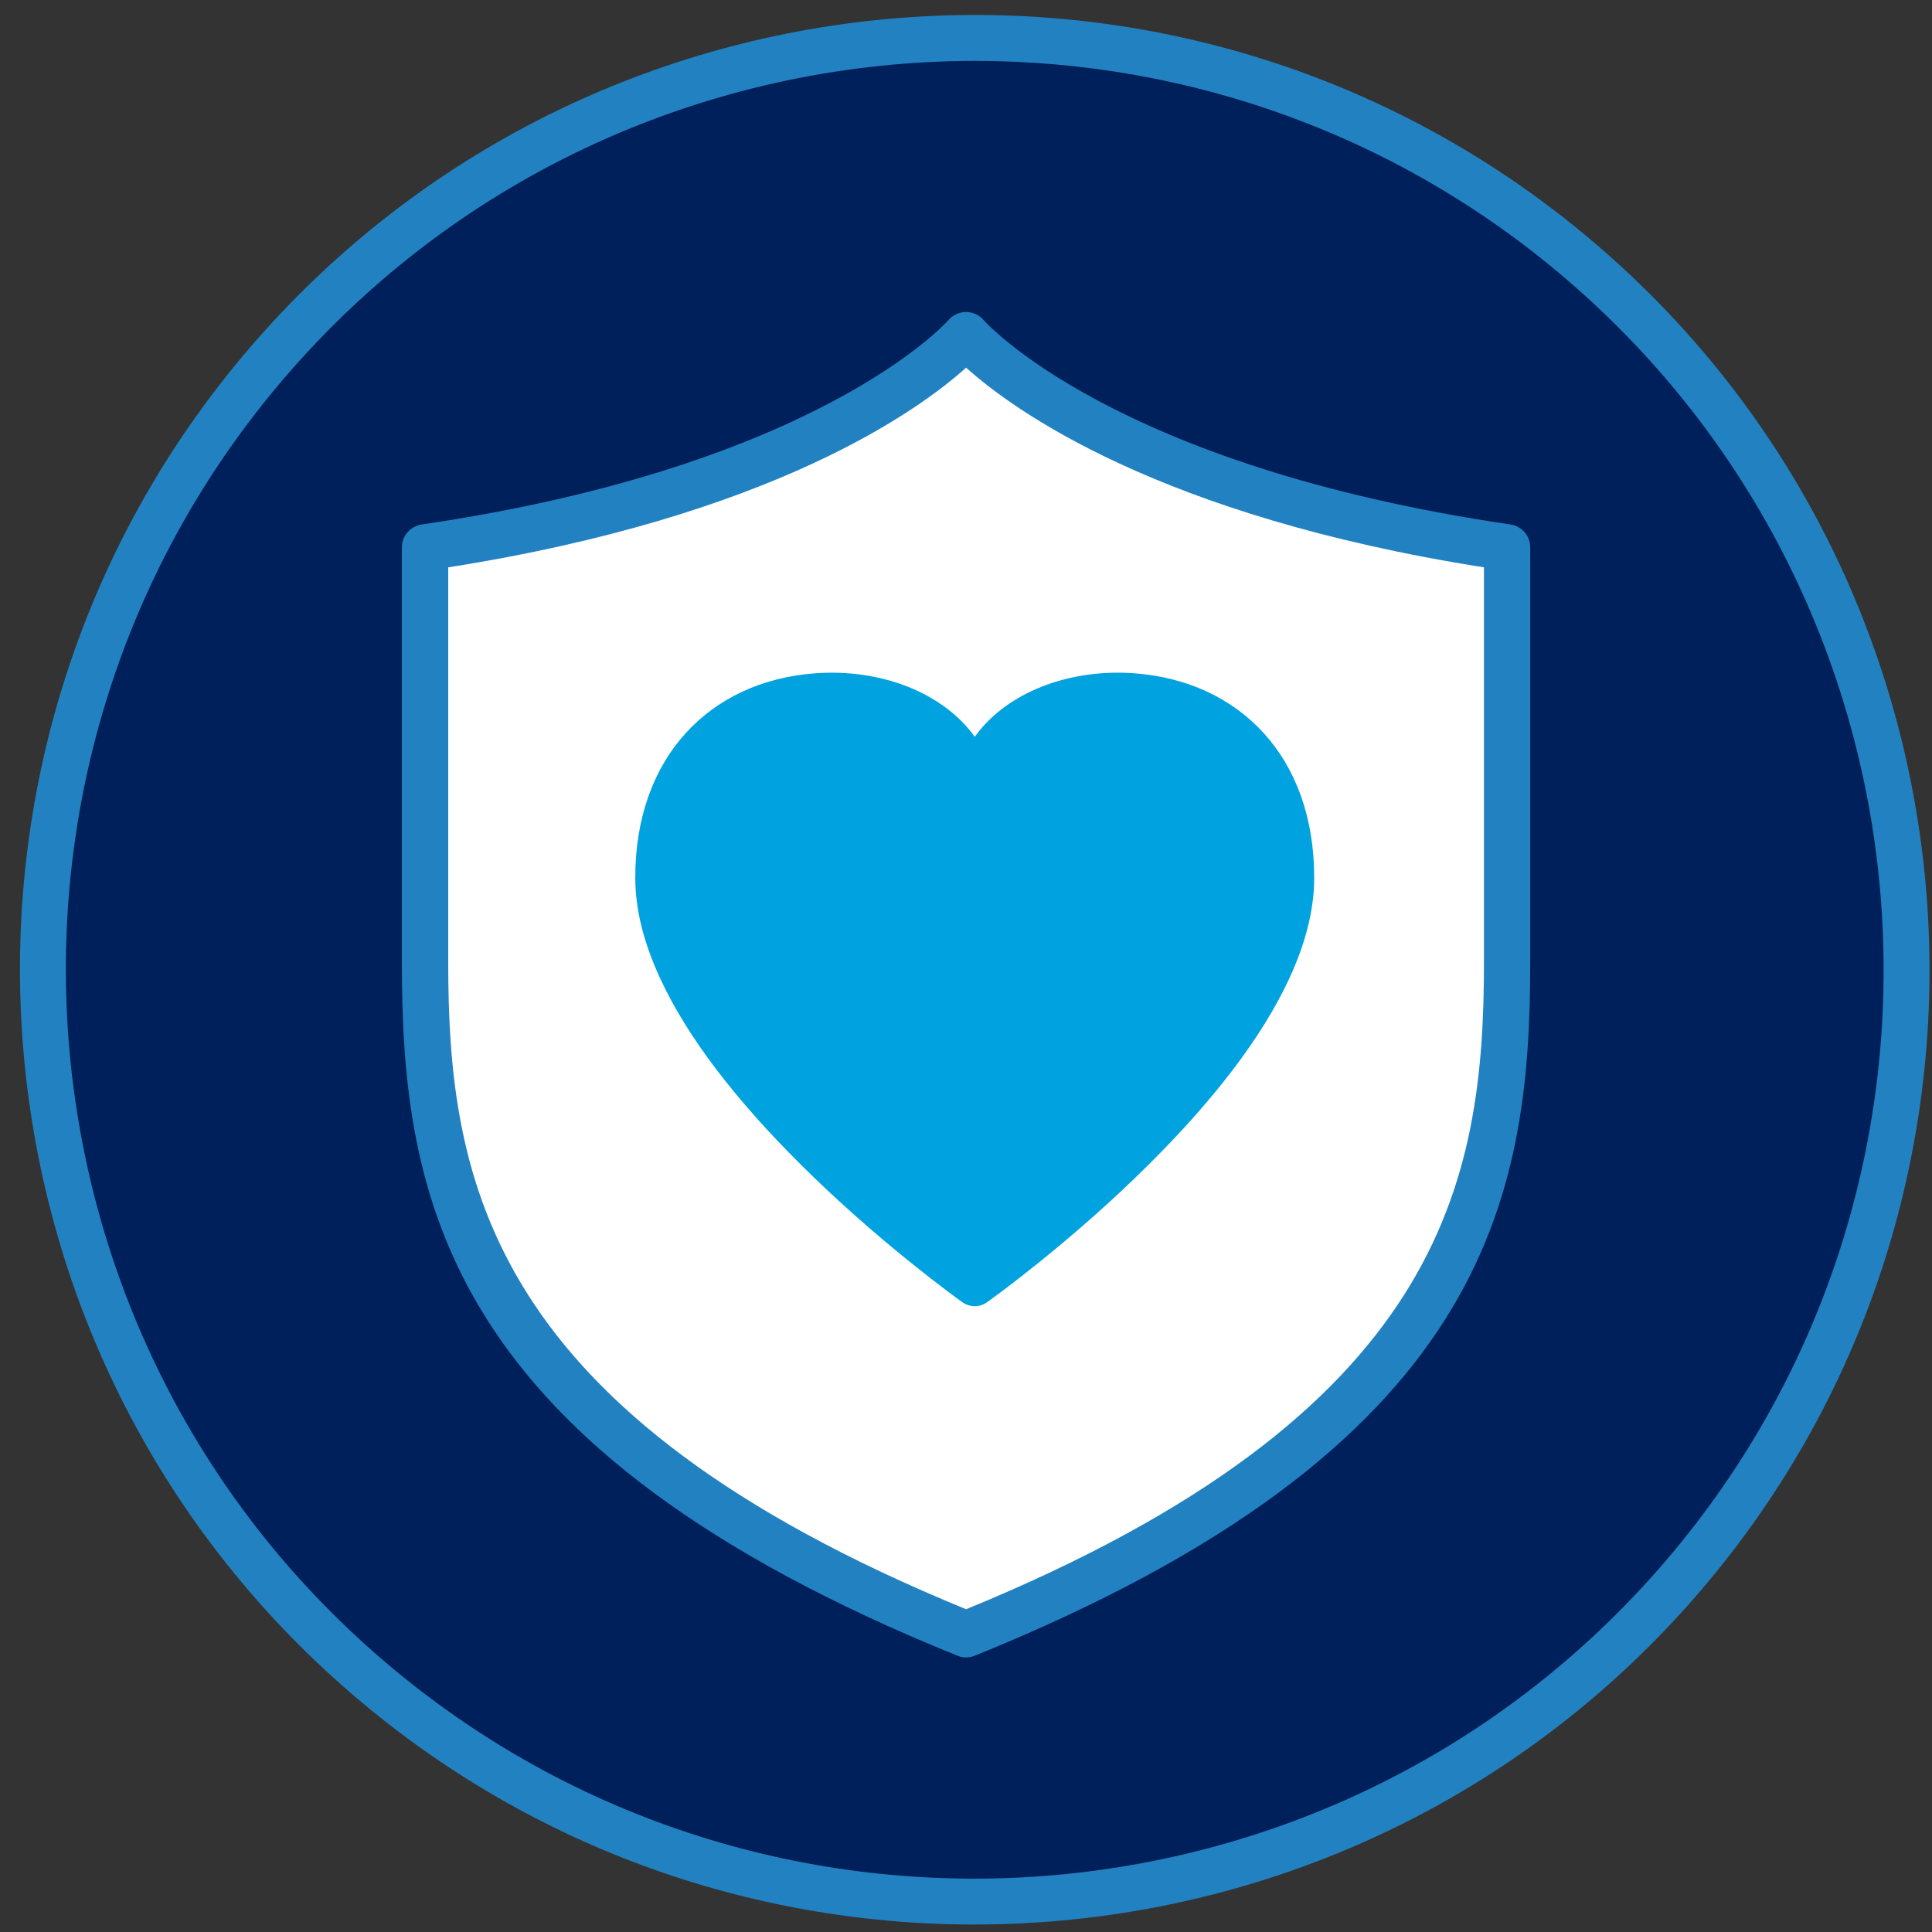 <?xml version="1.0" encoding="UTF-8"?>
<svg width="86px" height="86px" viewBox="0 0 86 86" version="1.1" xmlns="http://www.w3.org/2000/svg" xmlns:xlink="http://www.w3.org/1999/xlink">
    <rect x="0" y="0" width="86" height="86" fill="#333333" stroke="none"/>
    <title>Icons/db/45px_Deutsche Bank@3x</title>
    <g id="Ejemplos" stroke="none" stroke-width="1" fill="none" fill-rule="evenodd">
        <g id="42---Banner-COVID" transform="translate(-266, -745)">
            <g id="banner-covid" transform="translate(208, 696)">
                <g id="Icons/db/45px_Insurance-Life/hover" transform="translate(50, 43)">
                    <g id="Group" transform="translate(8.889, 6.667)">
                        <path d="M70.559,10.553 C52.942,-4.918 26.024,-3.175 10.551,14.443 C-4.918,32.061 -3.173,58.978 14.443,74.449 C22.5,81.528 32.505,85 42.474,85 C54.291,85 66.054,80.115 74.449,70.558 C89.918,52.942 88.173,26.022 70.559,10.553" id="Path" fill="#2282C1"></path>
                        <path d="M72.913,69.21 C58.183,85.977 32.559,87.641 15.79,72.913 C-0.979,58.186 -2.639,32.562 12.087,15.79 C20.077,6.693 31.274,2.044 42.523,2.044 C52.012,2.044 61.538,5.35 69.21,12.087 C85.979,26.817 87.641,52.441 72.913,69.21" id="Path" fill="#00205B"></path>
                        <path d="M66.349,22.68 C48.667,20.086 42.954,13.648 42.902,13.587 C42.707,13.356 42.419,13.224 42.118,13.222 L42.114,13.222 C41.815,13.222 41.525,13.356 41.33,13.582 C41.274,13.648 35.561,20.086 17.883,22.68 C17.376,22.757 17,23.189 17,23.701 L17,42.152 C17,52.717 18.911,63.805 41.729,73.034 C41.853,73.084 41.985,73.109 42.116,73.109 C42.247,73.109 42.379,73.084 42.501,73.034 C65.318,63.805 67.227,52.717 67.227,42.152 L67.227,23.701 C67.227,23.189 66.854,22.757 66.349,22.68 L66.349,22.68 Z" id="Path" fill="#2282C1"></path>
                        <path d="M65.167,42.152 C65.167,51.956 63.38,62.251 42.116,70.966 C20.852,62.251 19.063,51.956 19.063,42.152 L19.063,24.587 C33.511,22.317 40.024,17.581 42.116,15.698 C44.206,17.581 50.718,22.317 65.167,24.587 L65.167,42.152 Z" id="Path" fill="#FFFFFF"></path>
                        <path d="M35.343,29.308 C30.731,29.67 27.389,33.002 27.389,38.402 C27.389,39.819 27.77,41.311 28.489,42.868 C29.717,45.532 31.894,48.326 34.751,51.167 C36.326,52.734 38.01,54.217 39.695,55.571 L40.546,56.245 L41.325,56.84 C41.622,57.063 41.836,57.219 41.954,57.302 C42.281,57.534 42.719,57.534 43.046,57.302 L43.675,56.84 L44.454,56.245 L45.305,55.571 C46.99,54.217 48.674,52.734 50.249,51.167 C53.106,48.326 55.283,45.532 56.511,42.868 C57.23,41.311 57.611,39.819 57.611,38.402 C57.611,33.002 54.269,29.67 49.657,29.308 C46.824,29.085 44.188,30.069 42.732,31.829 L42.5,32.129 C41.105,30.182 38.333,29.073 35.343,29.308 Z" id="Path" fill="#00A3E0" fill-rule="nonzero"></path>
                        <path d="M44.122,54.1 L43.296,54.753 L42.5,55.36 L41.704,54.753 L40.878,54.1 C39.242,52.784 37.607,51.344 36.083,49.828 C33.371,47.132 31.321,44.5 30.204,42.077 C29.592,40.751 29.278,39.52 29.278,38.402 C29.278,34.023 31.83,31.479 35.491,31.191 C38.792,30.932 41.556,32.673 41.556,35.061 C41.556,36.32 43.444,36.32 43.444,35.061 C43.444,32.673 46.208,30.932 49.509,31.191 C53.17,31.479 55.722,34.023 55.722,38.402 C55.722,39.52 55.408,40.751 54.796,42.077 C53.679,44.5 51.629,47.132 48.917,49.828 C47.393,51.344 45.758,52.784 44.122,54.1 Z" id="Path" fill="#00A3E0" fill-rule="nonzero"></path>
                    </g>
                </g>
            </g>
        </g>
    </g>
</svg>